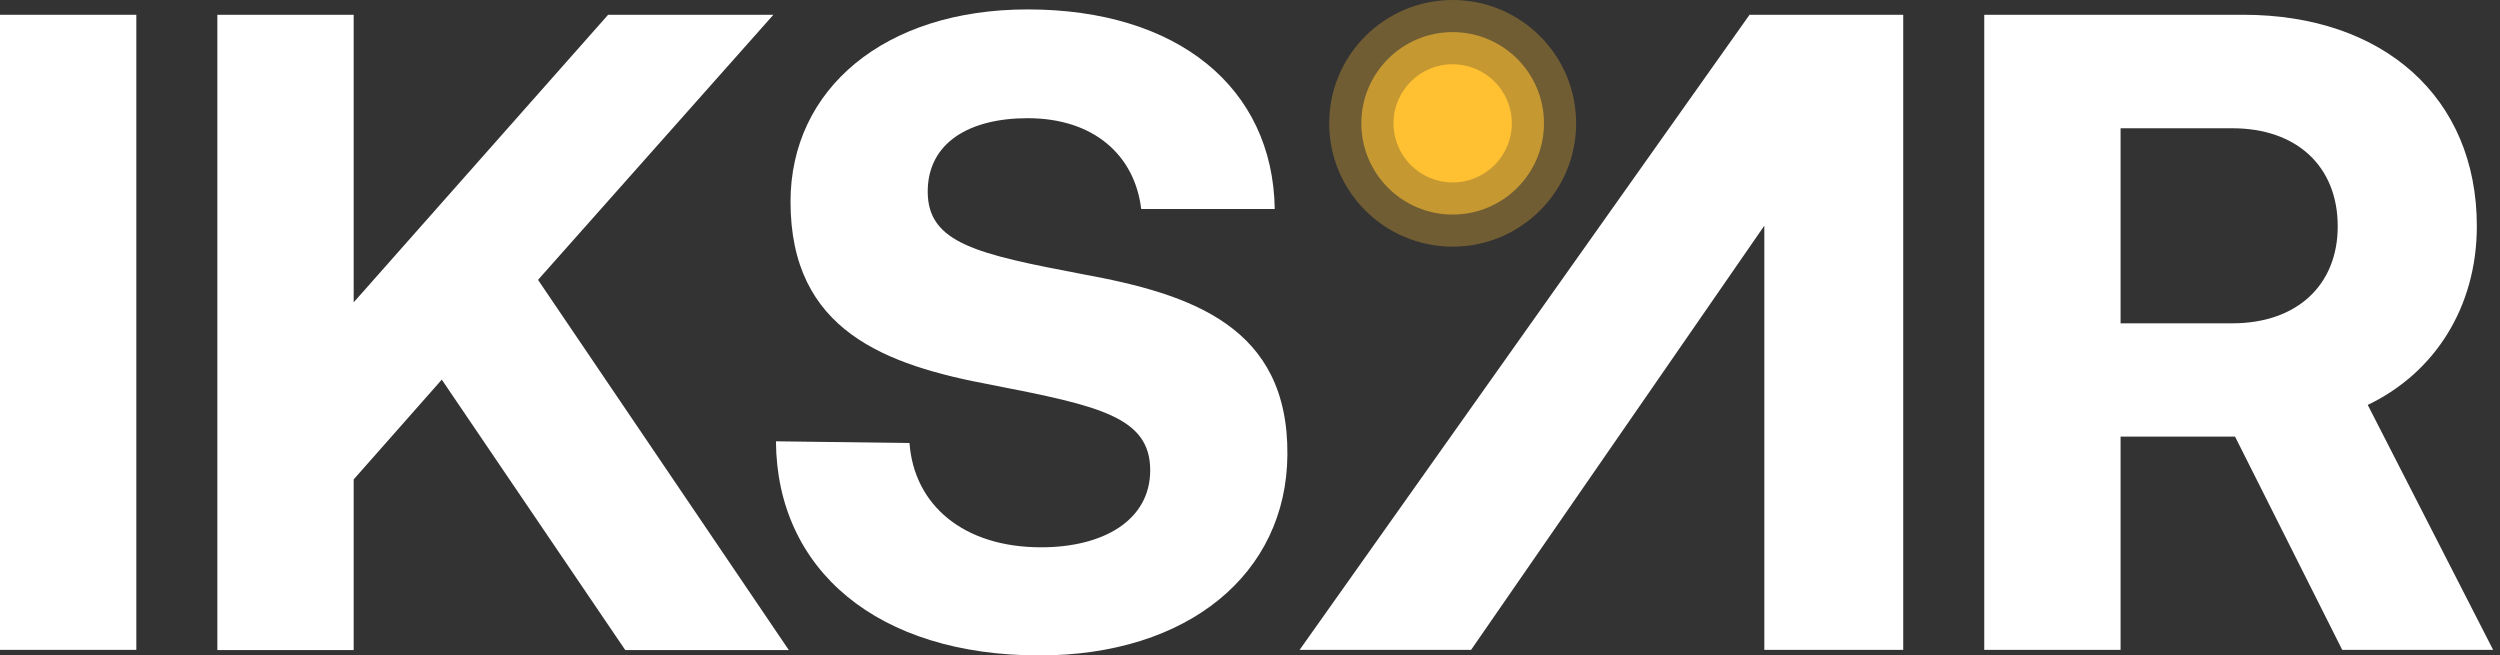 <?xml version="1.0" encoding="UTF-8"?> <svg xmlns="http://www.w3.org/2000/svg" width="267" height="70" viewBox="0 0 267 70" fill="none"><rect x="0" y="0" width="267" height="70" fill="#333333" stroke="none"/> <path d="M211.941 1.578H239.596C254.545 1.578 264.526 10.405 264.526 24.149C264.526 32.862 259.97 39.859 252.874 43.244L266.266 69.405H250.149L238.703 46.629H226.478V69.405H211.918V1.578H211.941ZM226.478 13.698V34.531H238.405C245.296 34.531 249.669 30.461 249.669 24.172C249.669 17.769 245.296 13.698 238.405 13.698H226.478V13.698Z" fill="white"></path> <path d="M186.851 1.578L138.799 69.405H157.113L188.43 24.103V69.405H203.265V1.578H186.851Z" fill="white"></path> <path d="M155.144 19.484C158.634 19.484 161.462 16.658 161.462 13.172C161.462 9.686 158.634 6.861 155.144 6.861C151.655 6.861 148.826 9.686 148.826 13.172C148.826 16.658 151.655 19.484 155.144 19.484Z" fill="#FFC033"></path> <path opacity="0.3" d="M155.144 26.344C162.427 26.344 168.33 20.447 168.33 13.172C168.33 5.897 162.427 0 155.144 0C147.862 0 141.958 5.897 141.958 13.172C141.958 20.447 147.862 26.344 155.144 26.344Z" fill="#FFC033"></path> <path opacity="0.6" d="M155.144 22.914C160.53 22.914 164.896 18.552 164.896 13.172C164.896 7.792 160.53 3.43 155.144 3.43C149.758 3.43 145.392 7.792 145.392 13.172C145.392 18.552 149.758 22.914 155.144 22.914Z" fill="#FFC033"></path> <path d="M0 1.578H14.56V69.405H0V1.578Z" fill="white"></path> <path d="M23.213 1.578H37.773V32.29L64.947 1.578H82.597L57.461 29.889L84.246 69.428H66.778L47.182 40.545L37.773 51.202V69.428H23.213V1.578Z" fill="white"></path> <path d="M97.134 47.315C97.615 53.901 102.857 58.452 111.19 58.452C117.875 58.452 122.842 55.547 122.842 50.219C122.842 44.502 117.302 43.336 105.97 41.117C94.524 38.991 84.428 35.309 84.428 21.542C84.428 9.536 94.432 1.006 109.748 1.006C125.75 1.006 135.937 9.33 136.143 22.32H121.881C121.194 16.602 116.844 12.623 109.748 12.623C103.544 12.623 99.08 15.23 99.08 20.467C99.08 26.001 104.414 27.145 115.677 29.294C127.329 31.421 137.608 34.92 137.494 48.572C137.402 61.264 126.917 70 111.007 70C93.746 70 82.963 60.898 82.872 47.132L97.134 47.315Z" fill="white"></path> </svg> 